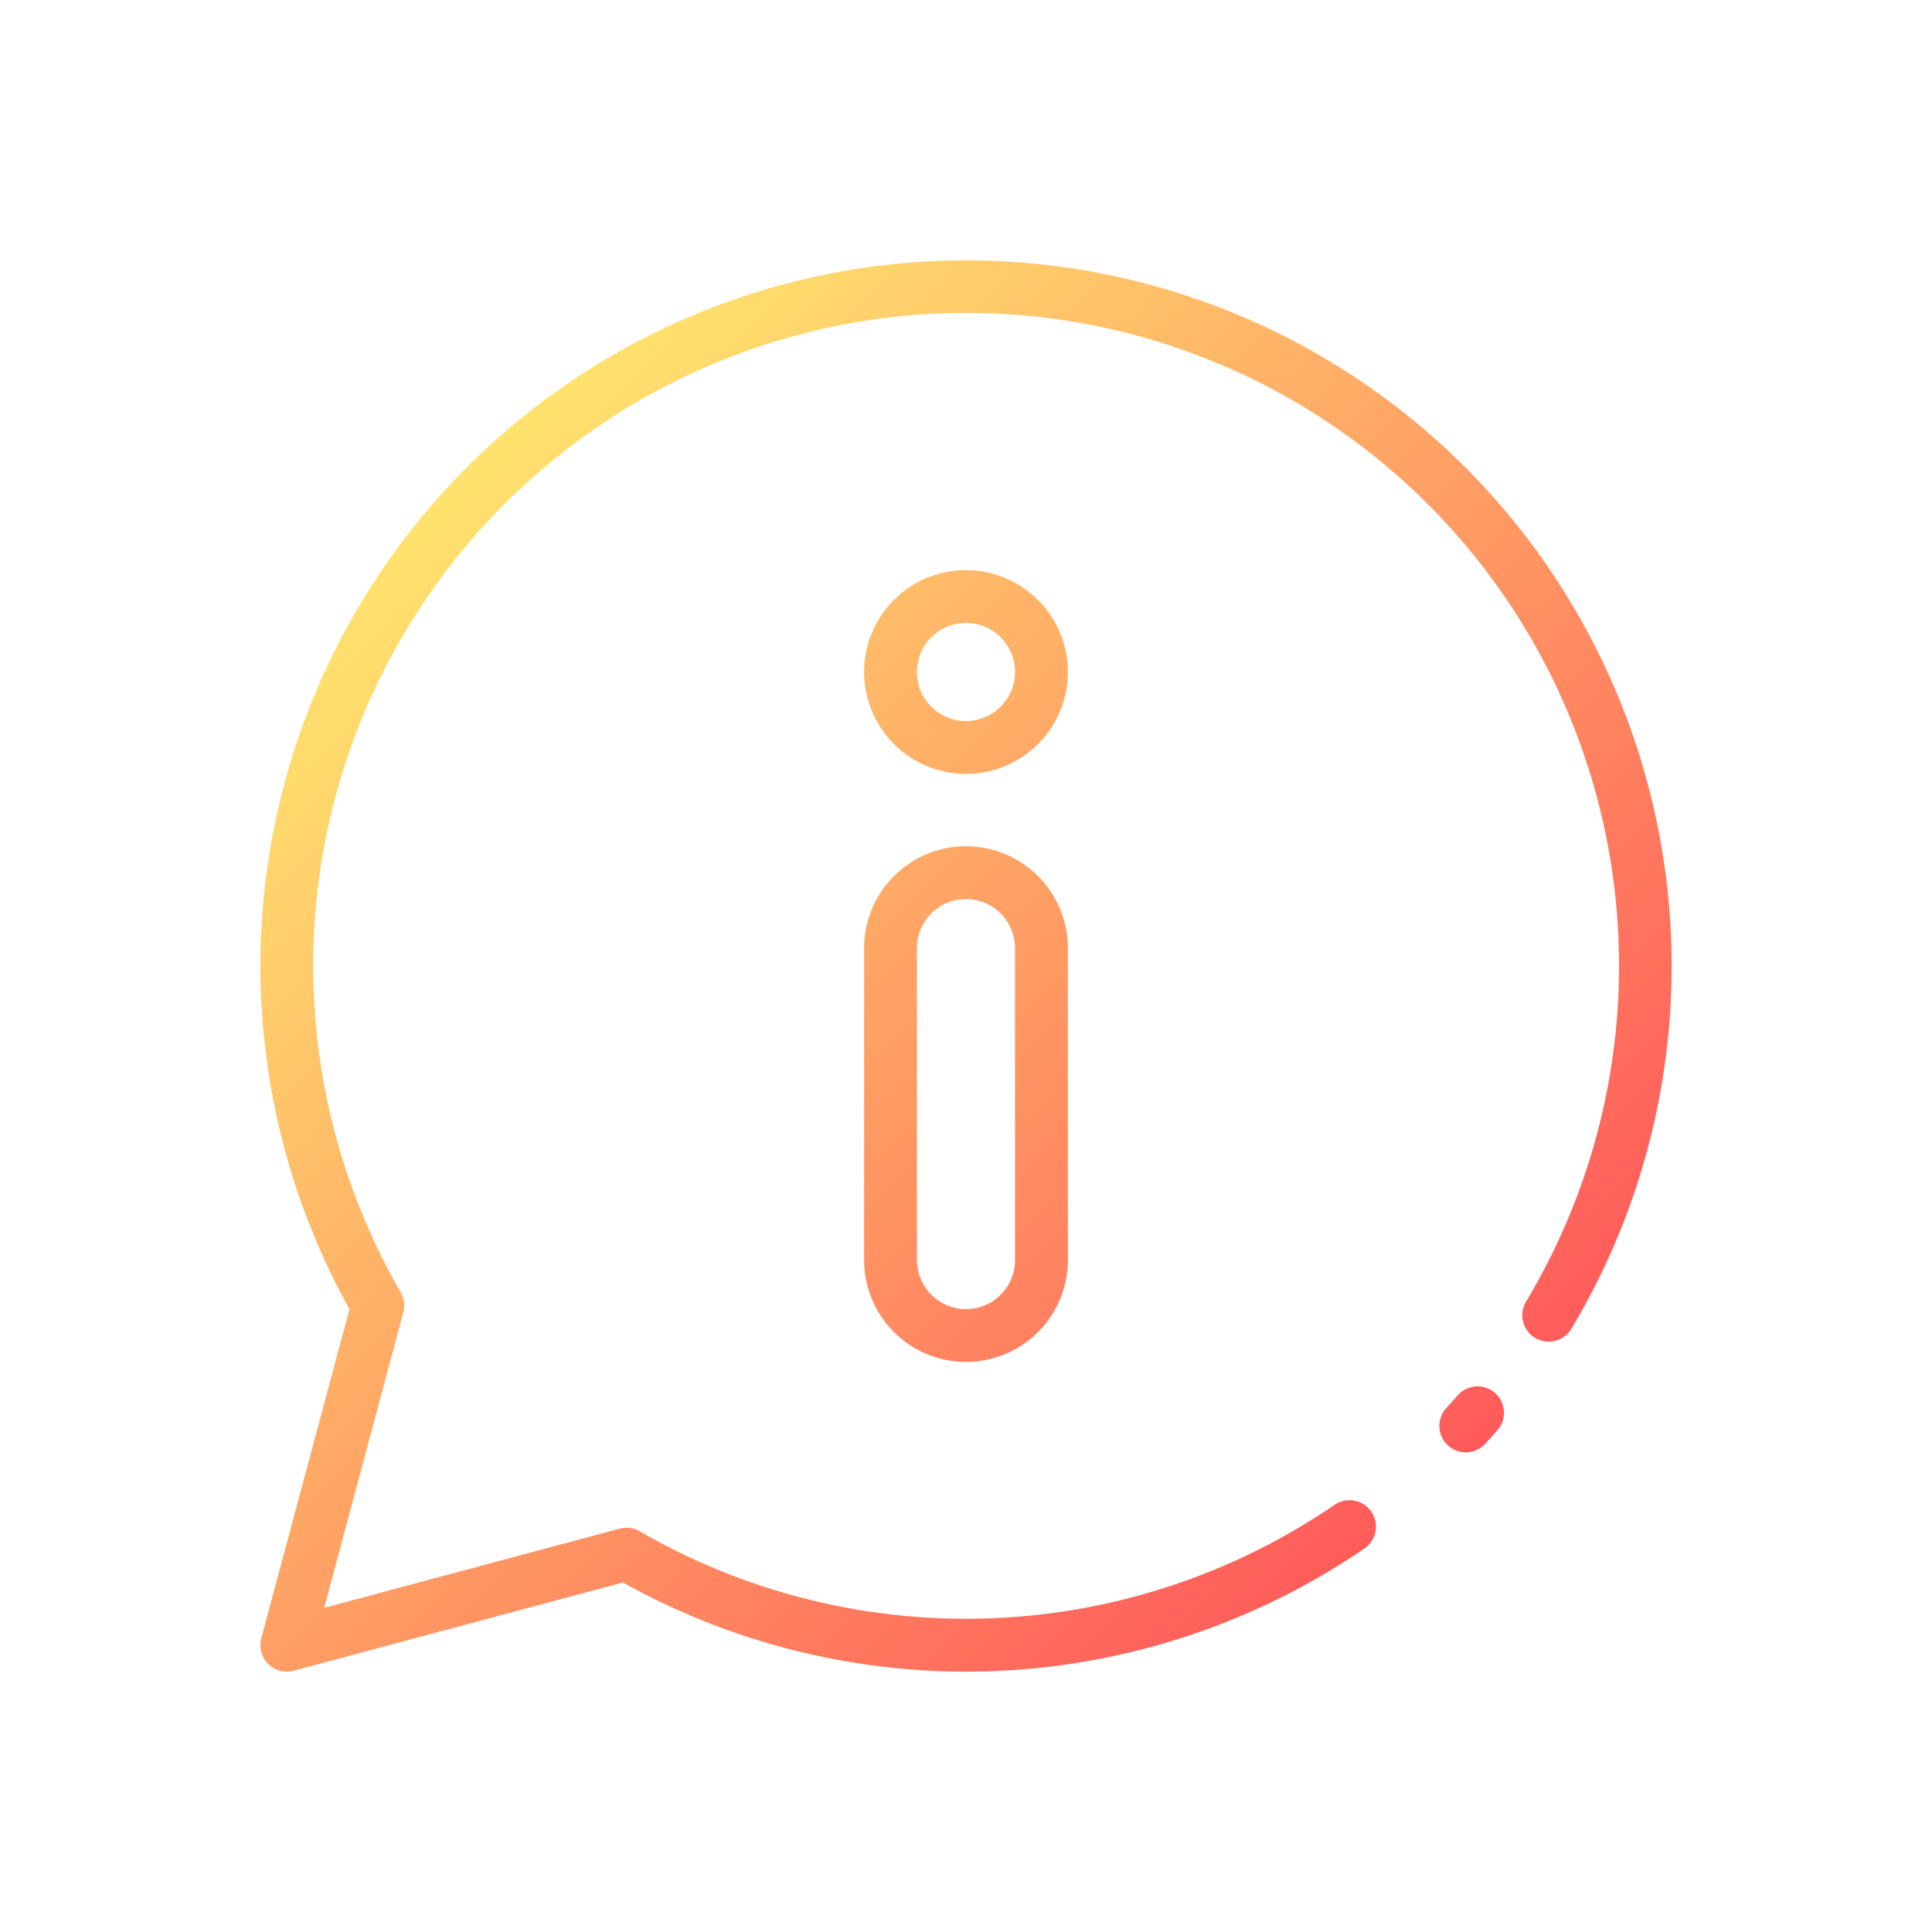 <?xml version="1.0" encoding="UTF-8"?>
<svg xmlns="http://www.w3.org/2000/svg" xmlns:xlink="http://www.w3.org/1999/xlink" height="512" viewBox="0 0 128 128" width="512">
  <linearGradient id="a" gradientUnits="userSpaceOnUse" x1="90.432" x2="24.361" y1="103.628" y2="37.556">
    <stop offset="0" stop-color="#ff5a5a"></stop>
    <stop offset="1" stop-color="#ffe36e"></stop>
  </linearGradient>
  <path d="m110.75 64a46.688 46.688 0 0 1 -6.619 23.994 1.75 1.75 0 1 1 -3-1.8 43.257 43.257 0 1 0 -74.584-.579 1.749 1.749 0 0 1 .176 1.329l-5.246 19.58 19.579-5.246a1.748 1.748 0 0 1 1.329.176 43.246 43.246 0 0 0 46.032-1.754 1.75 1.75 0 1 1 1.983 2.89 46.745 46.745 0 0 1 -49.129 2.255l-21.818 5.845a1.75 1.75 0 0 1 -2.143-2.143l5.845-21.815a46.748 46.748 0 1 1 87.595-22.732zm-14.15 28.419q-.382.438-.775.866a1.75 1.75 0 0 0 2.575 2.371q.425-.462.838-.935a1.75 1.75 0 0 0 -2.637-2.3zm-25.85-29.602v20.662a6.75 6.75 0 0 1 -13.5 0v-20.662a6.75 6.75 0 0 1 13.5 0zm-3.5 0a3.25 3.25 0 0 0 -6.5 0v20.662a3.25 3.25 0 0 0 6.5 0zm3.5-18.3a6.75 6.75 0 1 1 -6.75-6.746 6.757 6.757 0 0 1 6.75 6.75zm-3.5 0a3.25 3.25 0 1 0 -3.25 3.254 3.254 3.254 0 0 0 3.25-3.25z" fill="url(#a)"></path>
</svg>
